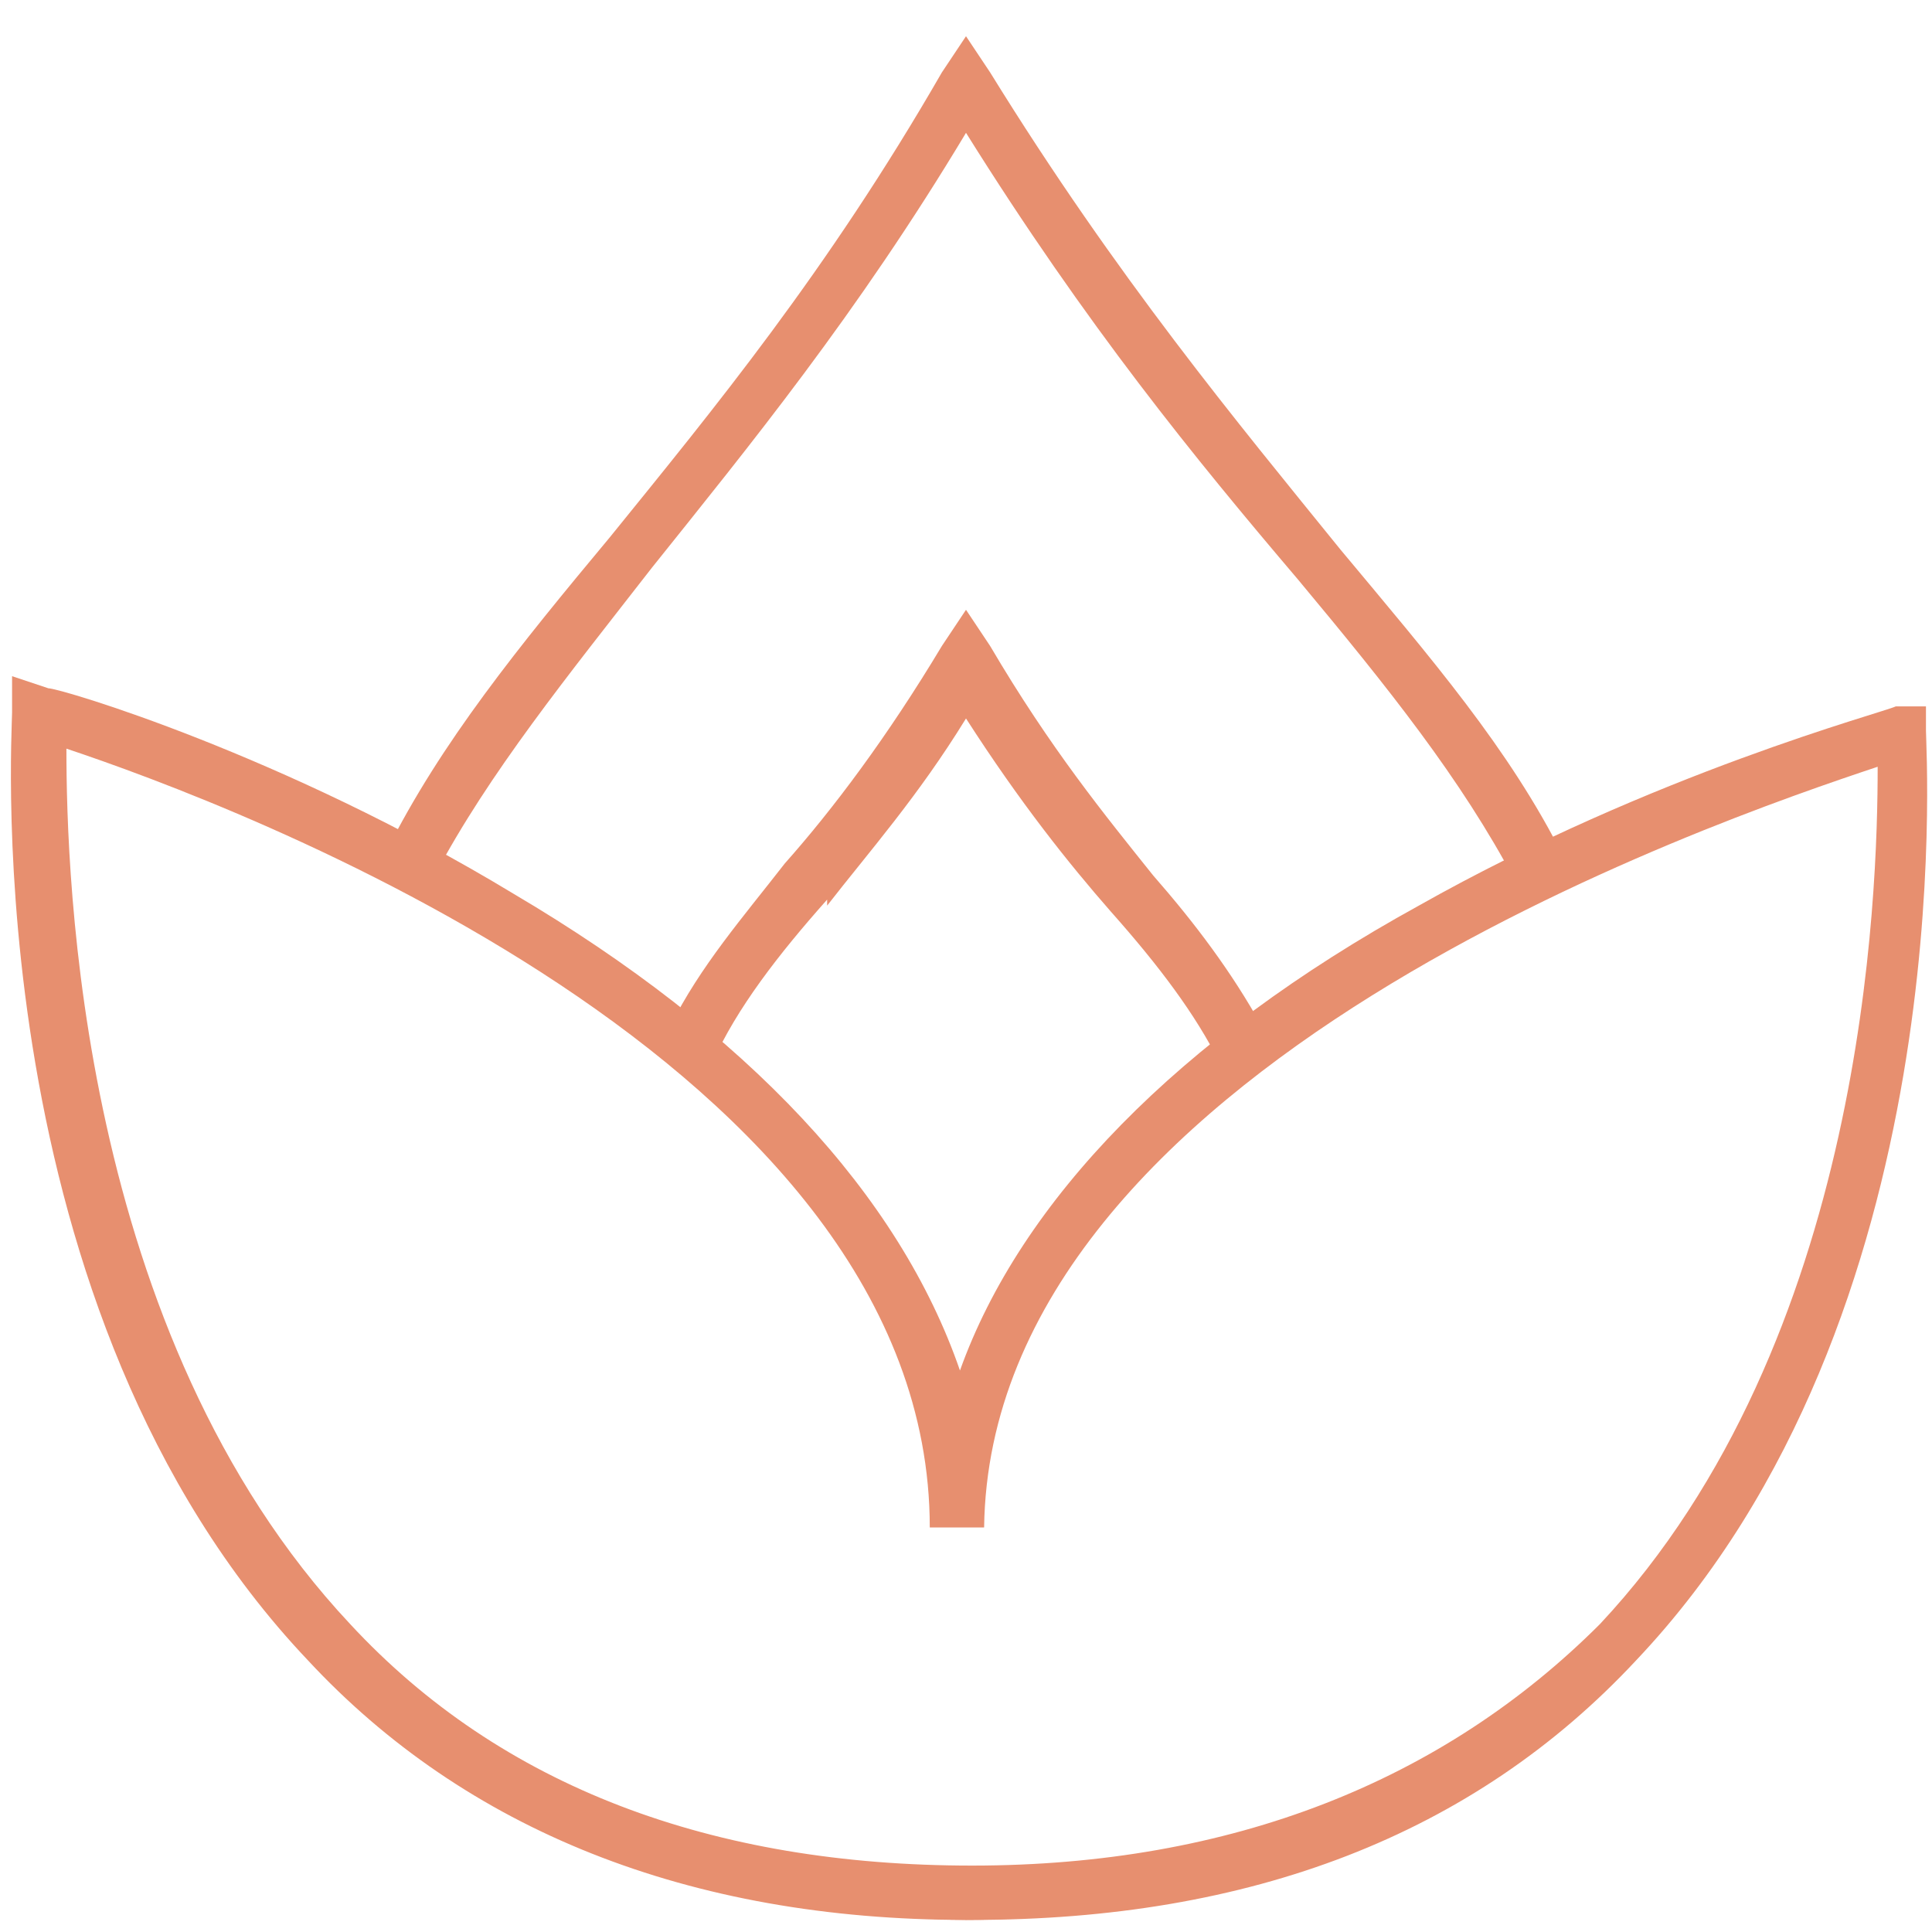 <?xml version="1.0" encoding="UTF-8"?> <svg xmlns="http://www.w3.org/2000/svg" id="Layer_1" data-name="Layer 1" version="1.1" viewBox="0 0 32 32"><defs><style> .cls-1 { fill: none; } .cls-1, .cls-2 { stroke-width: 0px; } .cls-2 { fill: #e78f6f; } </style></defs><path class="cls-1" d="M16,2.3c-1.8,3-3.6,5.2-5.2,7.2-1.5,1.8-2.7,3.4-3.6,5.1,1.3.7,2.7,1.6,4,2.6.5-.9,1.1-1.8,1.9-2.7.8-1,1.7-2.1,2.6-3.6l.4-.6.4.6c1,1.6,1.9,2.8,2.7,3.8.7.9,1.4,1.7,1.8,2.5,1.3-1,2.7-1.8,4.1-2.5-.9-1.7-2.1-3.2-3.6-5-1.6-2-3.5-4.3-5.5-7.4Z"></path><path class="cls-2" d="M10.8,9.4c1.6-2,3.4-4.2,5.2-7.2,2,3.2,3.8,5.4,5.5,7.4,1.5,1.8,2.7,3.3,3.6,5,.3-.1.5-.3.8-.4-.9-1.8-2.2-3.3-3.7-5.1-1.7-2.1-3.7-4.5-5.8-7.9l-.4-.6-.4.6c-1.9,3.3-3.8,5.6-5.5,7.7-1.5,1.8-2.8,3.4-3.7,5.2.3.1.5.3.8.4.9-1.7,2.2-3.3,3.6-5.1Z"></path><path class="cls-2" d="M11.1,30.7c1.8.8,3.6,1.1,4.9,1.1,1.9,0,4.3-.4,6.5-1.6-1.8.7-3.9,1.2-6.4,1.2s-3.5-.3-5-.7Z"></path><path class="cls-2" d="M15.8,25.3c0-.2,0-.3,0-.5,0,0,0,0,0,0,0,.2,0,.3,0,.5Z"></path><path class="cls-2" d="M13.7,15c.7-.9,1.5-1.8,2.3-3.1.9,1.4,1.7,2.4,2.4,3.2.8.9,1.4,1.7,1.8,2.5.2-.2.5-.4.7-.6-.5-.9-1.1-1.7-1.8-2.5-.8-1-1.7-2.1-2.7-3.8l-.4-.6-.4.6c-.9,1.5-1.8,2.7-2.6,3.6-.7.9-1.4,1.7-1.9,2.7.2.2.5.4.7.6.4-.9,1.1-1.8,1.9-2.7Z"></path><path class="cls-2" d="M16,31.8c-4.6,0-8.3-1.5-10.9-4.3C-.4,21.7.2,12.2.2,11.8v-.6s.6.2.6.2c.2,0,3.9,1.1,7.7,3.4,3.9,2.3,6.4,5,7.4,7.9,1-2.8,3.6-5.5,7.6-7.7,3.9-2.2,7.7-3.2,7.9-3.3h.5c0-.1,0,.4,0,.4,0,.4.6,9.7-4.8,15.4-2.7,2.9-6.4,4.3-11,4.3ZM1.1,12.4c0,2.1.2,9.7,4.7,14.5,2.5,2.7,6,4,10.3,4s7.8-1.4,10.4-4c4.4-4.7,4.6-12.1,4.6-14.2-2.7.9-14.7,5-14.8,12.6h-.9c0-7.7-11.6-12-14.3-12.9Z"></path></svg> 